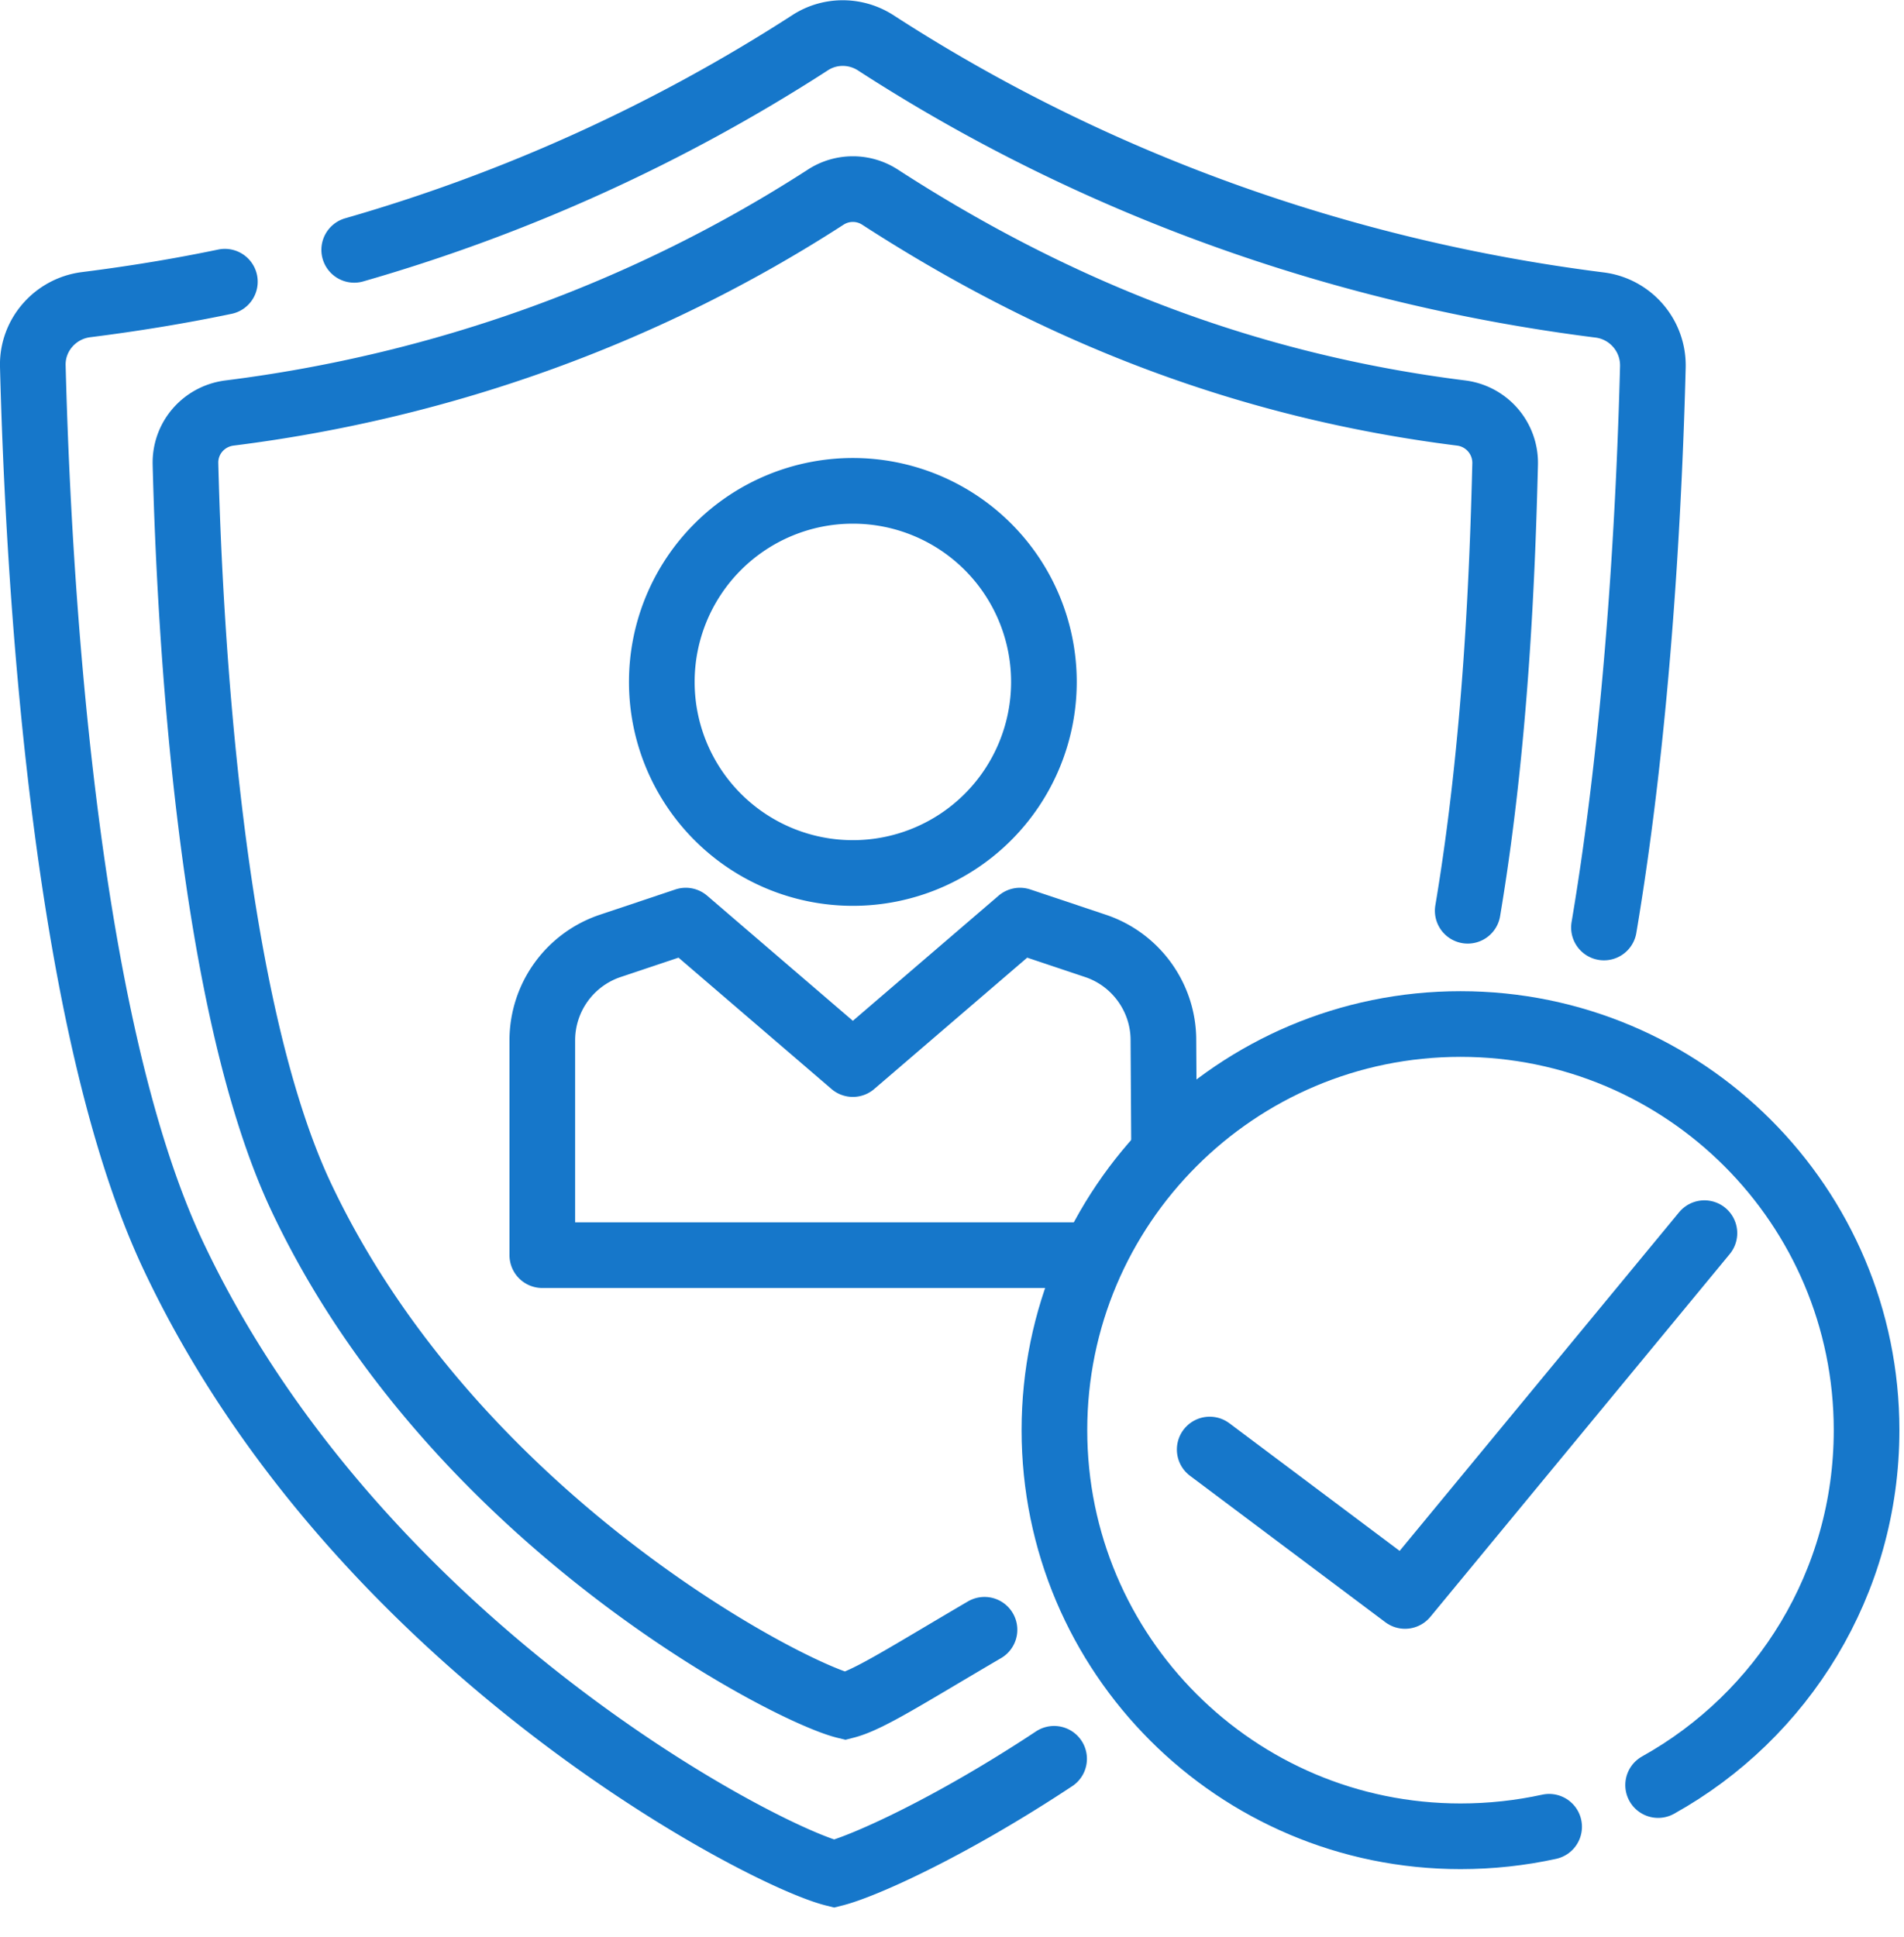 <svg xmlns="http://www.w3.org/2000/svg" width="58" height="59" fill="none"><g stroke="#1677CA" stroke-width="2" clip-path="url(#a)"><path stroke-linecap="round" stroke-miterlimit="10" d="M48.86 28.25c1.07-6.34 1.39-13.18 1.49-17.08.02-.95-.68-1.76-1.62-1.88-7.93-1-15.47-3.72-22.06-7.99-.61-.39-1.39-.39-1.99 0a52.073 52.073 0 0 1-13.89 6.31m-3.94.97c-1.39.29-2.8.52-4.23.7-.94.12-1.65.93-1.62 1.88.16 6.23.9 19.95 4.29 27.11 5.61 11.87 17.94 18.26 20.12 18.8.88-.22 3.51-1.39 6.7-3.5"/><path stroke-linecap="round" stroke-miterlimit="10" d="M44.71 27.74c.87-5.18 1.06-10.41 1.14-13.61a1.53 1.53 0 0 0-1.34-1.55C37.98 11.76 32.22 9.51 26.8 6a1.52 1.52 0 0 0-1.64 0c-5.43 3.51-11.63 5.76-18.17 6.58-.78.1-1.36.76-1.34 1.55.13 5.13.74 16.43 3.53 22.34 4.62 9.78 14.78 15.05 16.57 15.49.71-.18 1.85-.92 4.24-2.32"/><path stroke-linecap="round" stroke-linejoin="round" d="m35.46 34.94-.02-3.26c0-1.3-.84-2.46-2.07-2.87l-2.3-.77-5.09 4.37-5.09-4.37-2.3.77a3.034 3.034 0 0 0-2.07 2.87v6.55H33.1"/><path stroke-linejoin="round" d="M25.98 26.59a5.82 5.82 0 1 0 0-11.64 5.82 5.82 0 0 0 0 11.64Z"/><path stroke-linecap="round" stroke-linejoin="round" d="m36.85 44.15 5.95 4.46 9.12-11.05"/><path stroke-linecap="round" stroke-linejoin="round" d="M47.19 55.64c-.87.19-1.77.29-2.7.29-6.83 0-12.37-5.54-12.37-12.37 0-6.83 5.54-12.37 12.37-12.37 6.83 0 12.37 5.54 12.37 12.37 0 4.65-2.56 8.7-6.35 10.81"/></g><defs><clipPath id="a"><path fill="#fff" d="M0 0h57.87v58.11H0z"/></clipPath></defs></svg>